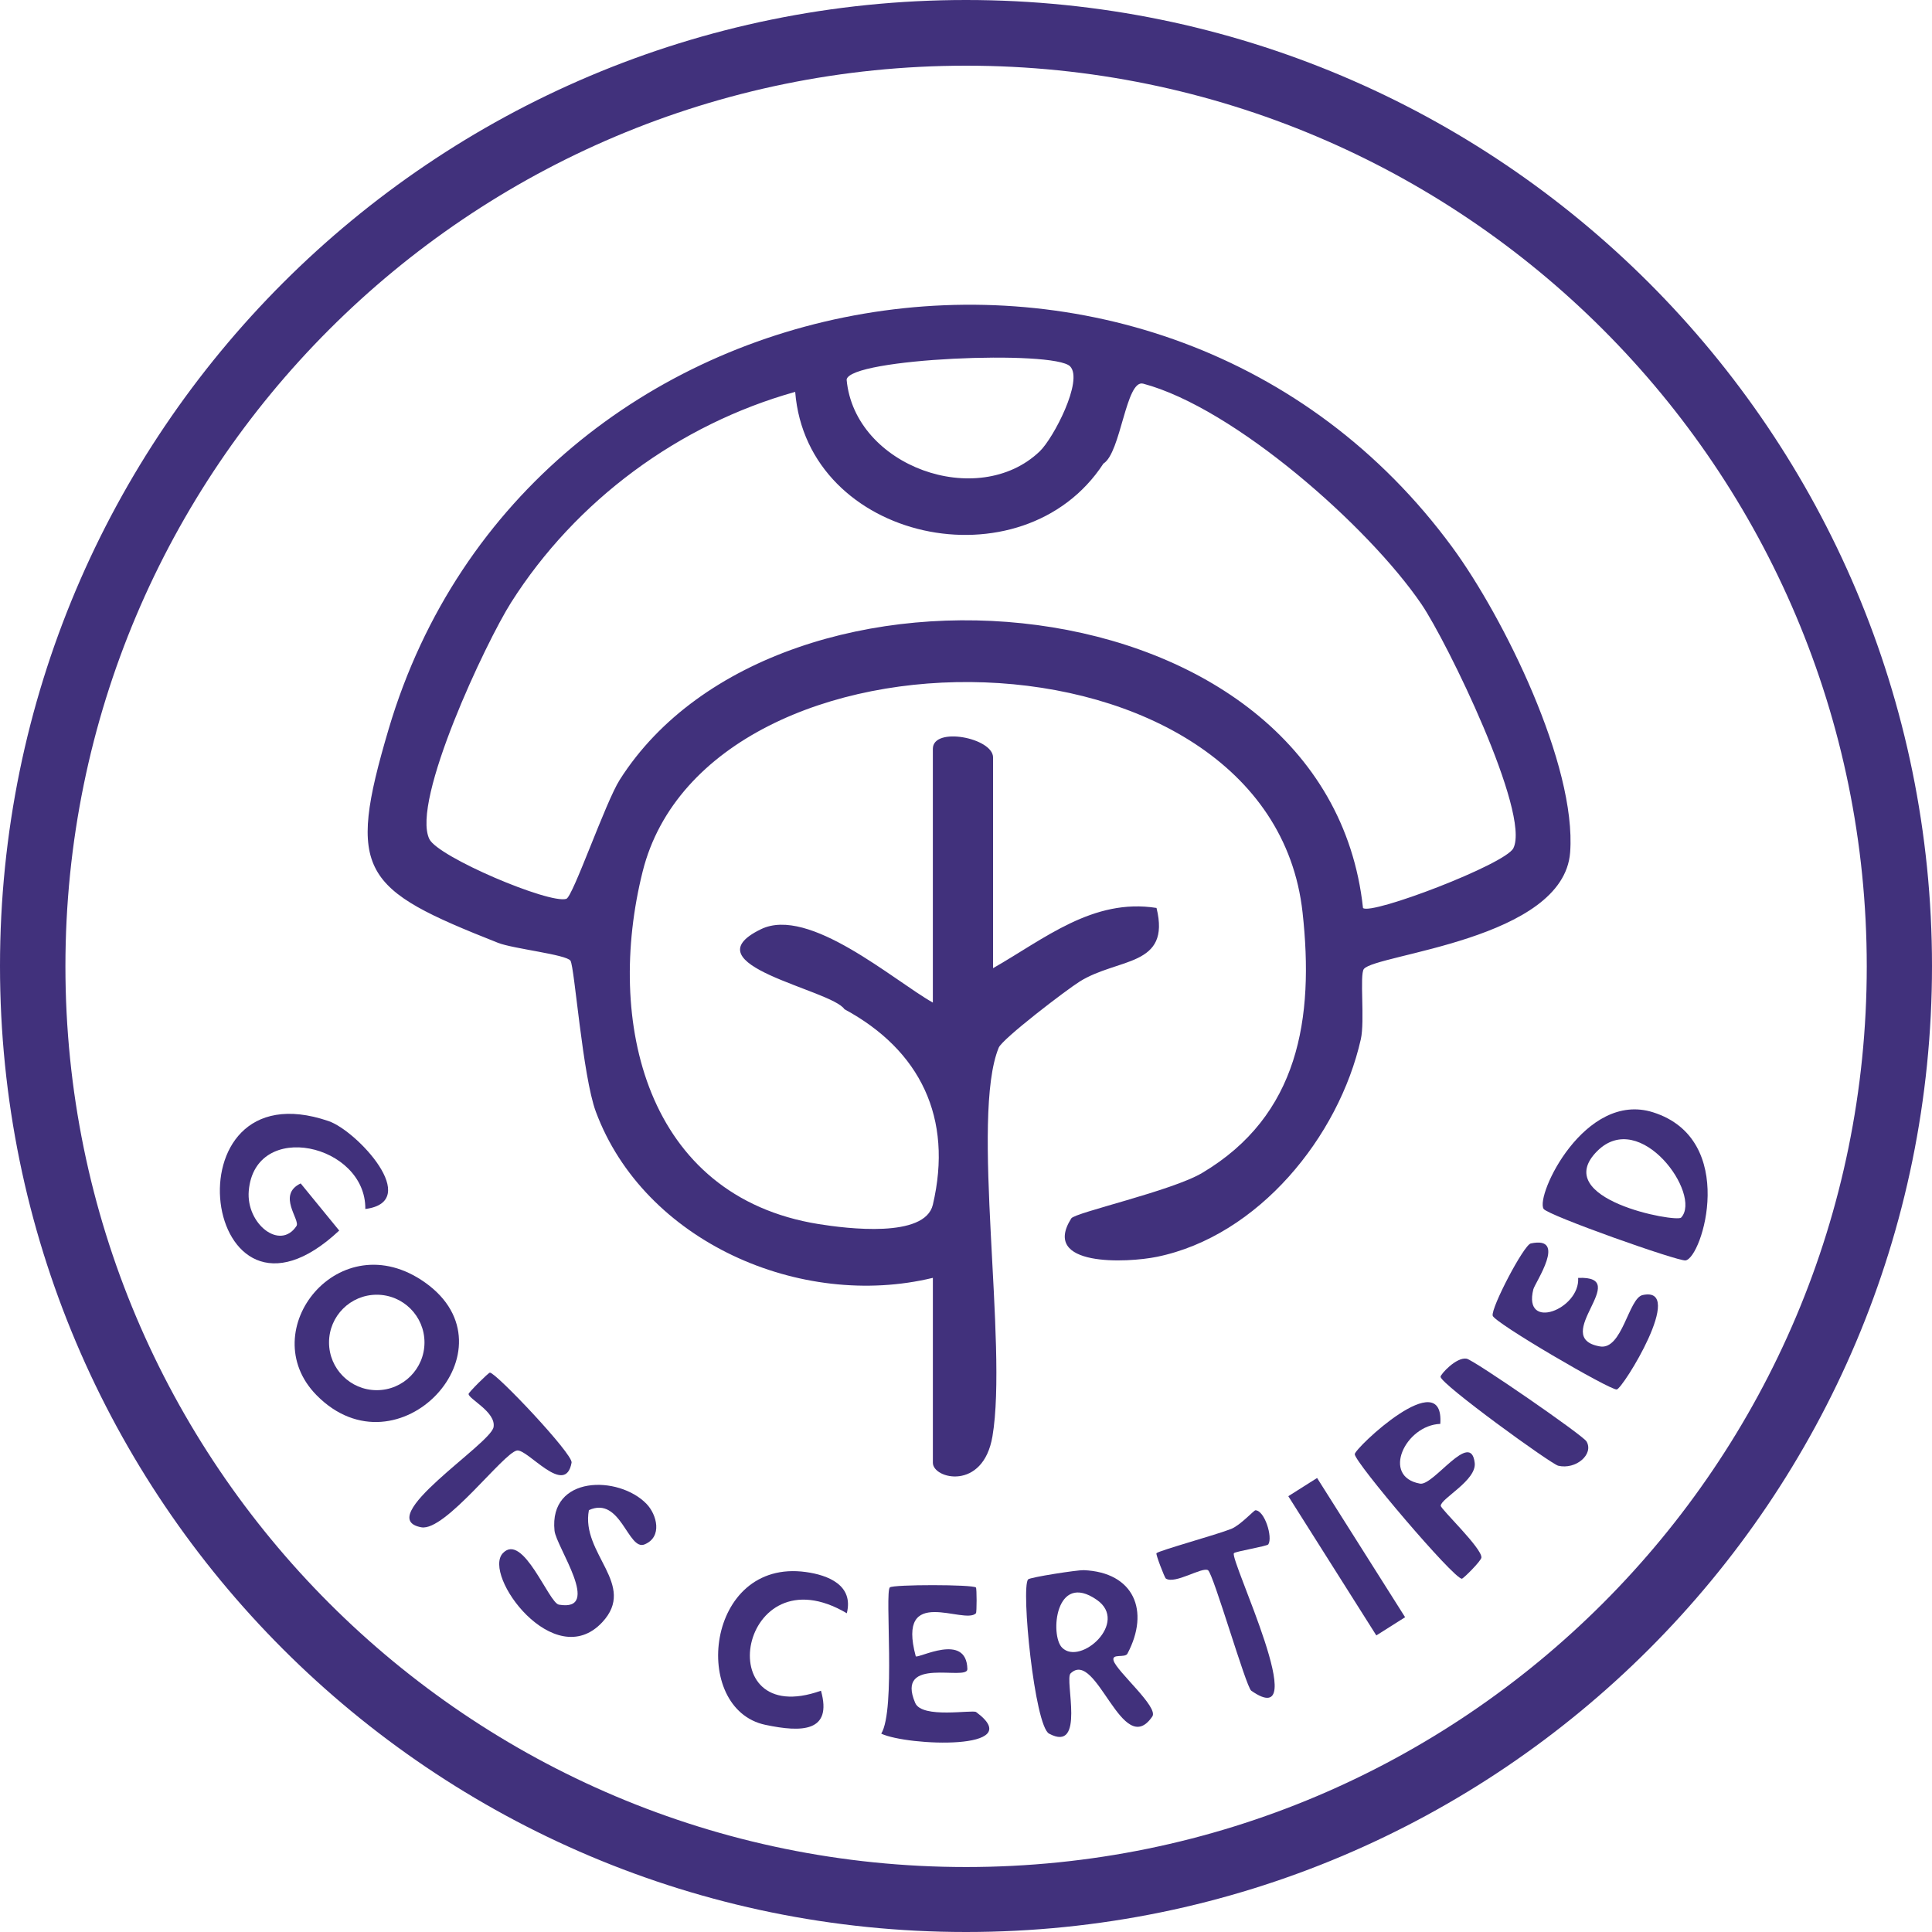 <?xml version="1.0" encoding="UTF-8"?>
<svg xmlns="http://www.w3.org/2000/svg" version="1.1" viewBox="0 0 1080 1080">
  <!-- Generator: Adobe Illustrator 29.5.0, SVG Export Plug-In . SVG Version: 2.1.0 Build 137)  -->
  <g id="Animal_Fiber" display="none">
    <g id="Wool">
      <path d="M1078.04,539.08c0,297.69-241.33,539.02-539.02,539.02S0,836.77,0,539.08,241.33.06,539.02.06s539.02,241.33,539.02,539.02ZM1040.24,538.43c0-277.19-224.7-501.89-501.89-501.89S36.46,261.24,36.46,538.43s224.7,501.89,501.89,501.89,501.89-224.7,501.89-501.89Z" fill="#9f7ab4"/>
      <g>
        <path d="M507.69,793.85c-3.1-8.49-20.63-10.9-26.48-2.5-26.91,38.62,34.61,117.61-76.43,95.83-39-7.65-18.2-99.6-30.12-128.09-10.1-24.12-68.61-29-77.08-76.77-2.06-11.6,4.6-21.71,1.7-29.8-1.27-3.55-20.11-21.98-25.56-32.21-30.03-56.41-25.82-130.49-.94-188.39-113.49,31.12-122.99-53.55-23.89-93.46,12.12-4.88,50.56-10.34,52.42-12.28,4.2-4.38-6.43-78.19,41.79-109.24,34.27-22.07,53.99-1.02,74.79-6.31,14.91-3.79,21.33-29.73,63.23-33.02,50.91-4,56.27,20.07,77.43,22.77,34.95,4.46,72.81-17.62,104.27,26.57,26.06,36.61-1.77,27.85,45.94,59.01,40.07,26.17,19.71,12.79,63.87,22.4,59.84,13.02,43.24,41.57,65.92,63.52,12.29,11.9,38.91,11.1,57.5,38.38,33.09,48.55-2.55,63.54.8,89.95,1.22,9.65,13.6,22.14,16.08,32.2,12.31,49.85-4.24,81.99-38.44,115.25-5.88,5.72-19.1,8.05-20.67,10.47-7.35,11.33-2.26,46.4-22.81,70.67-19.71,23.26-62.69,28.68-66.96,33.57-11.47,13.14,13.43,117.89-33.19,125.16-111.07,17.33-44.66-73.45-65.48-100.4-1.13-1.46-33.79-9.93-35.63-9.82-40.69,2.27-16.33,92.63-32.87,105.68-10.45,8.24-89.17,11.3-89.17-12.47,0-14.85,3.05-68.35,0-76.71ZM743.38,341.64c-3.19,1.87-11.26,37.68-31.85,32.73-10.96-2.64-1.95-24.97-3.34-34.65-7.04-49.03-54.97-24.5-64.29-37.03-6.63-8.92,17.99-40.61-16.57-64.74-47.98-33.51-62.23,16.81-78.54,11.66-23.48-67.34-106.57-50.32-120.66,14.82-21.9,4.84-20.72-19.01-34.02-23.36-53.53-17.53-85.67,83.42-33.02,104.92,29.85,12.19,37.64-10.46,51.16-7.8,9.26,1.82,17.45,16.35,27,20.72,50.09,22.92,84.9-25.57,98.57-22.35,5.86,1.38,11.65,12.09,19.15,14.91,17.79,6.68,37.17,8.96,54.64,17.27,29.32,13.95,109.54,77.43,71.15,111.23-32.26,28.4-101.65-11.15-107.93-4.92,2.79,121.98-75.65,218.11-203.26,210.4-5.3-.32-47.49-17.09-41.22-1.92,11.33,27.38,50.83,23.32,61.1,32.44,15.81,14.05,5.71,43.5,51.67,46.84,33.33,2.42,48.8-19.43,57.36-19.45,10.4-.03,29.2,30.11,65.04,26.74,32.4-3.05,45.37-33.6,55.54-35.4,11.69-2.07,42.79,36.82,92.36,10.81,8.09-4.24,14.15-16.49,24.29-19.27,19.02-5.21,39.32,13.36,64.92-11.37,29.76-28.77,5.98-71.33,13.9-81.95s49.51,2.98,64.86-50.22c15.48-53.62-26.71-62.01-27.82-82.12-.7-12.66,42.38-30.1,15.89-73.28-16.73-27.26-59.07-16.67-63.99-24.72-5.05-8.28,11.7-35.66-15.02-54.48-9.58-6.75-38.06-11.71-47.06-6.44ZM311.12,360.04c-8.49-6.57-92.05,22.2-95.88,43.03,37.13,7.56,80.8-5.4,95.88-43.03ZM521.85,384.02c-3.49-2.23-50.78,14.76-81.41,7.25-9.83-2.41-22.44-14.9-31.77-15.65-5.17-.41-65.29,12.29-69.18,15.12-3.96,2.88-21,26.88-24.66,32.87-38.88,63.82-44.67,171.68,25.46,216.43,11.8,7.53,12.32,11,19.94-3.3,10.84-20.35-12.76-8.91-11-29.65,3.12-36.65,34.43-8.16,36.85-7.69,8.88,1.71,20.11-25.35,33.06-9.46,12.51,20.78-15.57,33.25-16.06,51.53-.5,18.75,42.24,1.22,53.38-4.31,55.36-27.5,90.76-110.28,89.48-169.29-.25-11.64-17.81-79.84-24.09-83.85ZM656.28,455.84c10.84-9.24-74.91-73.24-91.04-67.06,2.23,51.38,46.98,64.03,91.04,67.06ZM728.22,777.08c-48.93,4.51-33.4,37.56-31.31,76.99,1.83,3.15,31.31,1.28,31.31-.28v-76.71ZM411.85,786.67c2.65,21.77-12.95,86.49,25.67,71.34,10.7-4.2,10.77-49.8,7.21-58.72-4.5-11.27-23.75-6.32-32.87-12.62ZM574.76,801.06c-1.23-1.47-30.38,5.59-38.29.01,3,9.13,2.74,55.46,4.74,57.54,1.17,1.21,32.42,1.18,33.61,0,2.04-2.03,1.78-55.34-.06-57.54Z" fill="#9f7ab4"/>
        <circle cx="364.59" cy="443.9" r="20.37" fill="#9f7ab4"/>
        <path d="M475.34,478.57c-13.23-12.86,4.72-44.08,22.76-34.92,24.68,12.52.9,57.93-22.76,34.92Z" fill="#9f7ab4"/>
      </g>
    </g>
  </g>
  <g id="Plant_Fiber" display="none">
    <g id="Cotton">
      <path d="M1075,537.5c0,296.85-240.65,537.5-537.5,537.5S0,834.35,0,537.5,240.65,0,537.5,0s537.5,240.65,537.5,537.5ZM1037.93,537.73c0-276.48-224.13-500.62-500.62-500.62S36.7,261.25,36.7,537.73s224.13,500.62,500.62,500.62,500.62-224.13,500.62-500.62Z" fill="#72c3cb"/>
      <path d="M669.86,299.92c2.99,3.93,75.35,17.25,95.08,27.23,204.85,103.62,64.26,410.49-124.57,446.29-25.05,4.75-55.73,4.18-81.54,7.17,2.36,30.93-43.23,137.37-78.7,129.57-23.66-5.21,25.16-63.74,31.39-78.62,7.39-17.63,14.74-36.27,13.5-55.96-194.39,36.91-398.95-210.58-282.94-386.06,36.54-55.27,101.57-86.65,167.9-83.78,12.85-132.21,159.29-185.53,238.9-63.89,10.42,15.92,18.1,54.29,20.98,58.07ZM611.37,660.49c27.3-10.59,55.43-32.52,85.04-37.15,21.06-3.3,91.11,6.97,94.93,4.13,8.61-6.39,30.71-58.64,34.32-71.43,37.35-132.11-53.69-228.48-185.86-223.61-5.04-42.04-6.78-65.24-37.92-96.31-76.78-76.59-177.43,7.91-158.34,98.35-123.91-12.27-225.38,78.93-199.2,206.47,3.26,15.86,28.67,82.55,41.06,88.61,5.79,2.83,78.75-10.18,102.57-6.96,25.85,3.5,56.54,20.89,79.48,33.12-5.41-30.36,38.13-181.31,78.16-172.05,41.49,9.6,78.74,137.58,65.75,176.83ZM548.93,521.53c-21.1-12.65-46.85,89-48.01,102.88-2.7,32.55,19.67,85.1-24.99,73.31-47.41-12.52-53.1-58.84-134.29-45.64-5.6.91-31.1,7.01-27.48,15.56,26.09,28.59,62.39,56.2,99.32,68.5,41.92,13.97,174.52,14.04,218.82,5.26,50.4-9.98,101.95-42.18,132.43-83.3-41.69-44.04-162.95,56.68-181.51,44.91-8.43-5.35.07-73.15-1.99-91.48-1.65-14.7-22.89-84.37-32.3-90Z" fill="#72c3cb"/>
    </g>
  </g>
  <g id="Certifications">
    <g id="GOTS">
      <path d="M1080,540c0,298.23-241.77,540-540,540S0,838.23,0,540,241.77,0,540,0s540,241.77,540,540ZM1043.53,540.2c0-278.06-225.42-503.48-503.48-503.48S36.57,262.14,36.57,540.2s225.42,503.48,503.48,503.48,503.48-225.42,503.48-503.48Z" fill="#41317c"/>
      <path d="M521.49,714.32c-73.98,17.94-161.45-20.3-188.41-92.87-7.42-19.96-11.89-80.76-14.17-84.39-2.19-3.49-32.03-6.66-40.5-10.01-76.25-30.14-84.97-39.04-61.18-119.4,77.82-262.96,432.59-322.66,594.71-101.6,28.64,39.06,69.39,121.69,65.78,170.4-3.63,48.96-108.96,56.85-115.33,65.25-2.44,3.22.64,28.97-1.68,39.23-12.3,54.51-57.24,109.98-113.93,121.63-16.75,3.44-65.13,5.69-47.92-21.48,2.07-3.27,56.17-15.32,73.14-25.39,54.02-32.06,62.69-86.25,56.14-145.64-18.34-166.41-332.31-168.88-368.89-22.87-20.9,83.44,1.41,181.59,98.49,197.11,15.66,2.5,59.29,8,63.73-10.85,11.42-48.5-7.09-86.42-49.4-109.27-7.33-11.05-87.98-24.72-46.66-44.75,26.82-13,74.08,28.64,96.06,41.03v-141.84c0-12.66,33.66-6.12,33.66,4.81v117.8c28.55-16.28,55.88-39.3,91.37-33.67,8.14,33.11-21.54,27.72-42.99,41.17-7.43,4.66-43.16,31.94-45.21,36.92-15.93,38.5,5.21,165.88-3.51,217.28-5.21,30.7-33.31,23.81-33.31,14.77v-103.38ZM598.23,204.83c-8.88-9.31-123.78-4.6-124.96,7.44,4.48,48.48,73.41,73.03,107.91,40.07,7.75-7.41,24.5-39.69,17.05-47.51ZM761.92,507.58c4.64,4.13,79.59-24.42,84.07-33.44,9.69-19.53-37.23-115.6-51.35-136.35-29.6-43.54-104.86-109.85-155.6-123.32-9.66-2.56-12.42,38.7-22.21,44.66-45.1,69.11-165.63,43.74-172.31-40.07-65.08,18.21-122.67,60.79-158.78,117.68-14.08,22.18-56.04,111.19-45.73,132.31,4.91,10.06,67.04,36.38,76.56,33.41,3.7-1.15,21.87-53.97,29.87-66.56,88.81-139.75,395.38-114.71,415.49,71.69Z" fill="#41317c"/>
      <path d="M176.98,779.95c-35.59-36.11,12.83-96.91,60.64-63.01,52.18,37-15.07,109.24-60.64,63.01ZM237.29,750.44c0-14.74-11.95-26.68-26.68-26.68s-26.68,11.95-26.68,26.68,11.95,26.68,26.68,26.68,26.68-11.95,26.68-26.68Z" fill="#41317c"/>
      <path d="M204.22,675.84c.41-36.33-61.73-50.34-65.16-10.15-1.56,18.37,17.45,33.61,26.66,19.67,2.27-3.44-11.07-17.41,2.36-23.82l21.54,26.35c-76.68,71.81-98.12-92.63-5.98-61.21,15.89,5.42,52.66,45,20.58,49.16Z" fill="#41317c"/>
      <path d="M862.88,675.76c-4.68-7.53,23.03-66.01,61.15-53.99,47.82,15.08,27.58,81.45,18.2,82.81-4.18.6-77.13-25.23-79.35-28.82ZM939.77,680.64c11.78-12.75-22.75-61.24-46.86-37.23-27.12,27,44.22,40.09,46.86,37.23Z" fill="#41317c"/>
      <path d="M630.26,924.39c-1.38,2.6-8.93-.27-7.77,3.85,1.7,6.08,25.28,25.99,21.66,31.29-16.75,24.56-31.17-38.16-45.71-24.06-3.47,3.36,8.53,44.68-12.01,33.64-8.1-4.36-15.76-81.49-11.73-86.21,1.02-1.2,27.65-5.31,31.09-5.17,28.06,1.17,37.15,22.71,24.46,46.66ZM593.7,921.04c10.22,10.3,37.56-14.1,19.44-26.71-23.17-16.14-26.31,19.8-19.44,26.71Z" fill="#41317c"/>
      <path d="M361.4,840.67c5.77,5.95,9.08,18.46-1.06,22.65-9.28,3.84-13.29-27.25-31.14-19.15-4.65,24.41,27.19,41.62,7.41,62.73-26.83,28.63-67.14-26.47-55.49-38.69,11.26-11.81,25.63,27.82,31.3,28.8,24.48,4.22-1.53-32.37-2.44-41.35-3.16-31.06,35.86-31.04,51.43-14.99Z" fill="#41317c"/>
      <path d="M882.19,714.36c31.09-1.35-16.3,33.33,12.17,38.3,12.51,2.18,16-26.99,23.86-28.71,24.62-5.39-11.16,52.57-14.47,52.78-4.03.25-68.42-37.33-69.33-41.26-1.01-4.33,17.34-39.52,21.3-40.37,20.67-4.44,2.35,21.94,1.42,25.66-5.92,23.58,26.17,11.11,25.06-6.4Z" fill="#41317c"/>
      <path d="M545.56,887.44c.49.52.5,13.86,0,14.38-6.45,6.75-44.57-16.54-33.65,24.05,1.3,1.52,28.41-13.65,28.86,7.17.15,6.93-40.53-7.72-29.17,18.9,3.83,8.97,32.08,3.65,34.06,5.11,29.57,21.8-38.58,18.94-53.04,12.07,8.2-13.33,1.9-78.84,4.8-81.74,1.7-1.7,46.48-1.7,48.13.05Z" fill="#41317c"/>
      <path d="M473.37,901.82c-60-35.49-77.64,65.81-14.44,43.3,6.49,23.15-10.68,23.38-31.07,19.08-42.06-8.87-33.47-93.16,22.59-85.43,12.47,1.72,26.87,7.35,22.92,23.05Z" fill="#41317c"/>
      <path d="M805.13,795.96c-19.57.74-33.16,29.51-11.32,33.4,7.58,1.35,28.41-30.33,30.56-11.58,1.12,9.76-18.99,19.94-18.98,23.96,0,1.84,22.97,23.62,22.73,28.91-.09,1.88-10.11,11.85-10.93,11.86-4.59.08-59.84-65.02-59.88-69.61-.03-3.31,50.18-50.86,47.82-16.93Z" fill="#41317c"/>
      <path d="M273.87,767.31c3.4-.02,46.51,45.55,45.65,50.3-3.52,19.5-24.57-7.8-30.54-6.76-7.59,1.33-40.14,45.34-53.45,42.92-27.51-5.01,38.71-46.46,40.37-56,1.48-8.45-13.95-15.69-13.96-18.55,0-.84,11.09-11.91,11.93-11.92Z" fill="#41317c"/>
      <path d="M708.99,863.31c-.7,1.07-18.59,3.95-19.24,4.95-2.38,3.69,44.97,101.56,9.7,76.84-2.93-2.05-21.16-65.39-24.16-67.34-3.18-2.06-18.53,8.05-23.6,4.64-.63-.42-5.76-13.62-5.22-14.15,1.58-1.53,33.55-10.3,41.79-13.59,5.14-2.06,12.69-10.43,13.54-10.41,5.16.11,9.77,15.1,7.19,19.06Z" fill="#41317c"/>
      <rect x="743.28" y="824.22" width="19.04" height="92.08" transform="translate(-348.52 536.87) rotate(-32.3)" fill="#41317c"/>
      <path d="M886.87,805.77c4.22,7.16-5.94,15.93-15.82,13.58-4.01-.96-65.68-45.61-65.78-49.73-.03-1.32,8.81-11.15,14.6-10.1,4.01.73,64.94,42.74,67,46.25Z" fill="#41317c"/>
    </g>
  </g>
  <g id="Skin_Sensitivities" display="none">
    <g display="none">
      <path d="M1080,538.9c0,297.62-241.27,538.9-538.9,538.9S2.21,836.52,2.21,538.9c0-297.62,241.27-538.9,538.9-538.9s538.9,241.27,538.9,538.9ZM1042.1,538.46c0-277.12-224.65-501.76-501.76-501.76S38.58,261.35,38.58,538.46s224.65,501.76,501.76,501.76,501.76-224.65,501.76-501.76Z" fill="#8d4da8"/>
      <path d="M648.68,532.79c78.26-20.14,45.75,18.26,14.56,55.54-62.01,74.13-157.54,143.92-253.56,160.51-12.55,2.17-66.24,1.91-69.48,3.19-22.81,9-25.59,101.44-50.49,103.6-51.86,4.52,18.55-105.36,21.03-124.25,2.17-16.52-7.99-30.89-8.66-46.95-2.71-65.11,19.07-162.79,58.54-215.76,27.26-36.58,28.28-7.84,52.07,11.2-14.98-69.62,44.39-112.24,91.48-151.72,64.46-54.05,183.22-139.38,271.09-116.88,107.06,27.42,14.55,233.94-42.36,278.2-24.77,19.27-60.18,24.18-84.22,43.31ZM639.02,561.76c-21.8-.47-67.6,2.96-56.92-30.37,7.2-22.46,91.66-43.21,115.42-58.03,64.73-40.35,168.78-252.56,17.39-232.94-55.07,7.14-126.69,60.27-169.6,95.18-15.35,12.49-96.67,85.07-101.16,96.25-9.55,23.82,18.33,122.22-36.12,98.53-18.5-8.05-11.69-34.78-28.91-36.03-25.16,62.6-63.18,132.84-41.03,202.17,34.45-50.63,282.74-371.41,326.9-360.72,32.68,25.54-42.34,66.16-62.17,86.19-89.67,90.53-163.56,196.95-243,296.25,95.26,14.2,169.17-49.18,235.94-105.91l43.26-50.57Z" fill="#8d4da8"/>
    </g>
    <g>
      <path d="M1076.95,538.48c0,297.39-241.08,538.48-538.48,538.48S0,835.87,0,538.48,241.08,0,538.48,0s538.48,241.08,538.48,538.48ZM1038.66,538.42c0-276.44-224.1-500.54-500.54-500.54S37.58,261.98,37.58,538.42s224.1,500.54,500.54,500.54,500.54-224.1,500.54-500.54Z" fill="#8d4da8"/>
      <path d="M412.73,216.72c30.34-5.2,61.98.05,89.06,14.09,9.09,4.71,32.18,26.52,34.35,26.71,3.27.29,39.12-28.19,56.27-33.69,131.59-42.26,227.79,99.29,144.71,207.02l-188.78,161.35c-24.12,5.27-72.23-37.8-91.27-53.02-36.48-29.16-123.02-100.54-136.4-141.63-23.76-72.99,9.7-166.7,92.07-180.83ZM638.11,245.65c-19.3.77-46.28,12.62-60.87,25.33-20.18,17.57-28.05,64.76-52.99,52.52-17.09-8.39-3.75-23.13-4.82-33.57-2-19.48-42.16-38.7-59.91-40.78-103.92-12.18-147.76,99.84-83.87,174.91,11.71,13.75,146.96,129.15,156.99,131.12,3.96.78,7.18,1.15,10.6-1.46,59.34-67.56,252.87-153,174.79-265.92-16.68-24.12-50.44-43.32-79.92-42.15Z" fill="#8d4da8"/>
      <path d="M800.95,533.08c60.52-10.97,101.8,35.45,73.33,92.46-16.51,33.06-162.12,151.56-198.93,174.97-107.23,68.19-209.32,69.95-323.91,16.85-16.33-7.57-131.81-69.95-133.26-77.55-.91-4.76,4.87-16.35,8.85-18.71,19.1-11.28,117.46,56.62,142.81,68.27,133.82,61.53,219.02,34.6,331.22-49.44,26.18-19.61,146.8-119.27,149.14-143.79s-18.39-33.67-40.42-30.45c-33.73,4.93-110.9,97.49-138.24,90.22-4.51-1.2-8.21-5.36-11.01-9-4.16-8.8,2.77-15.33,7.95-21.07,11.72-12.96,118.65-90.26,132.46-92.77Z" fill="#8d4da8"/>
      <path d="M179.96,542.34c3.36-5.85,76.47-27.72,88.33-29.05,136.21-15.33,156.73,94.43,273.23,109.19,32.16,4.08,107.33-7.33,120.66,37.48,34.41,115.67-207.35,80.88-265.17,59.08-17.02-6.42-44.27-15.03-31.31-36.33,13.6-22.34,46.62,5.69,69.75,12.26,39.58,11.24,165.71,32.11,189.78-7,24.79-40.27-61.69-29.63-78.84-32.04-109.87-15.42-135.11-84.66-213.92-107.24-71.89-20.6-112.91,29.87-141.36,26.61-14.04-1.61-16.15-24.3-11.16-32.98Z" fill="#8d4da8"/>
    </g>
  </g>
  <g id="Allergens" display="none">
    <path d="M1078.64,539.32c0,297.86-241.46,539.32-539.32,539.32S0,837.18,0,539.32,241.46,0,539.32,0s539.32,241.46,539.32,539.32ZM695.63,324.04c18.93-14.57,163.76-152.39,165.83-163.86,3.32-18.4-119.84-80.31-141.39-88.4C321.33-77.95-67.9,291.16,61.42,696.75c9.42,29.53,65.94,148.19,88.73,161.46,6.82,3.97,11.63,2.9,17.08-2.32,21.88-35.47,131.81-115.39,144.09-144.69,5.53-13.21-10.15-50.38-11.98-69.65-11.78-124.01,56.53-226.81,123.85-323.11,17.5-25.03,96.32-136.54,119.94-139.99,6.61-.97,12.22.71,17.57,4.53l118.36,151.16c7.77,4.4,12.83-7.23,16.57-10.11ZM337.59,740.28c-9.35-5.72-139.49,139.64-158.48,151.43,210.47,210.09,559.73,196.05,749.84-33.82,148.76-179.87,154.16-464.65-2.2-641.79-7.63-8.64-30.68-35.78-40.85-31.51l-181.58,182.97c93.42,130.39,130.94,320.78-10.77,432.84-122.87,97.16-248.5,50.7-348.94-45.63-5.26-5.04-6.33-14.06-7.02-14.48ZM384.03,637.53l269.09-272.2c4.82-19.29-91.25-125.4-106.26-149.11-104.66,127.99-244.73,282.04-209.14,461.52l46.3-40.21ZM683.83,389.24l-326.47,328.62c132.4,187.36,412.83,98.04,398.53-138.61-4.33-71.63-43.3-127.57-72.06-190.02Z" display="none" fill="#8d4da8"/>
  </g>
  <g id="Human_Made" display="none">
    <g>
      <path d="M1076.38,535.5c0,295.75-239.75,535.5-535.5,535.5S5.38,831.25,5.38,535.5,245.13,0,540.88,0s535.5,239.75,535.5,535.5ZM1039.64,535.74c0-275.49-223.33-498.82-498.82-498.82S41.99,260.25,41.99,535.74s223.33,498.82,498.82,498.82,498.82-223.33,498.82-498.82Z" fill="#125b98"/>
      <path d="M647.25,565.9c75.09,21.16,158.19,63.77,197.54,133.99,32.53,58.06,36.53,100.96-22.55,138.84-132.53,84.97-407.9,82.97-545.46,9.45-168.23-89.9,59.36-263.61,165.35-284.64-142.38-80.31-138.76-294.76,6.38-370.41,163.36-85.15,329.02,62.46,291.89,234.65-12.98,60.18-49.2,98.89-93.14,138.1ZM715.1,379.95c0-95.92-77.76-173.69-173.69-173.69s-173.69,77.76-173.69,173.69,77.76,173.69,173.69,173.69,173.69-77.76,173.69-173.69ZM522.28,591.24c-62.67,3.18-107.36,11.35-162.64,42.44-50.5,28.4-156.23,123.77-82.14,175.63,111.78,78.25,409.6,76.95,523.77,3.67,91.04-58.43-37.25-164.25-96.88-192.09-61.32-28.63-115.17-33.05-182.11-29.66Z" fill="#125b98"/>
    </g>
  </g>
</svg>
